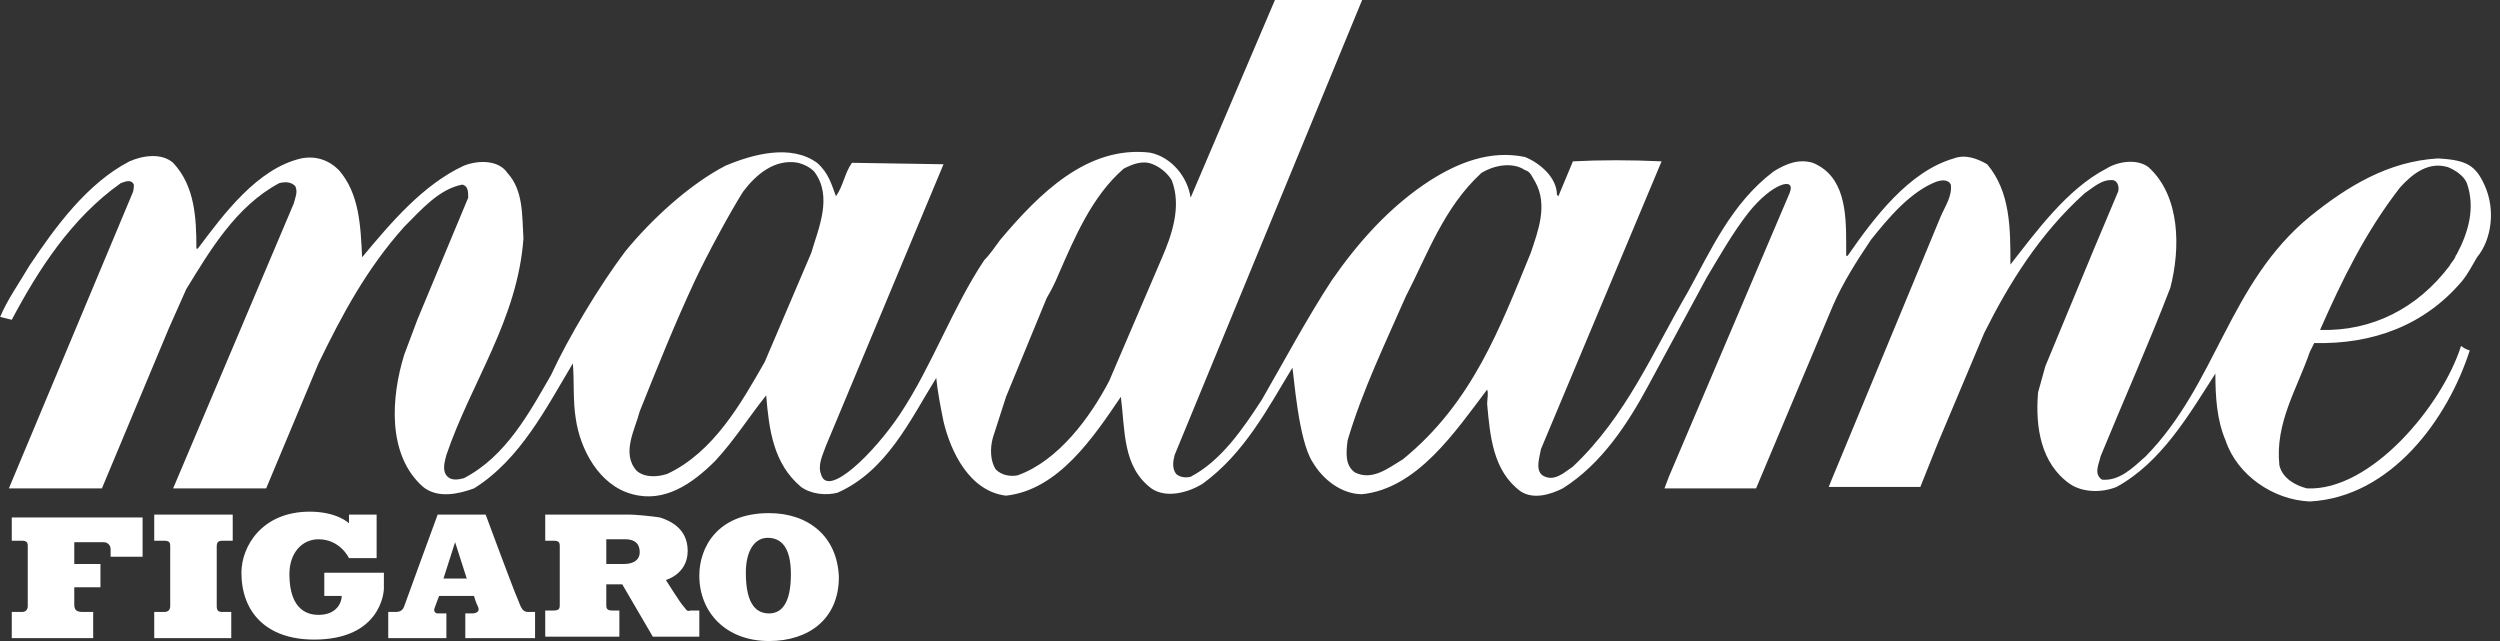 <svg width="117" height="30" viewBox="0 0 117 30" fill="none" xmlns="http://www.w3.org/2000/svg">
<rect x="0" y="0" width="117" height="30" fill="#333333" stroke="none"/>
<path d="M15.177 27.891H15.993C15.993 28.163 15.789 28.776 14.905 28.776C14.497 28.776 13.544 28.639 13.544 26.871C13.544 25.85 14.156 25.238 14.905 25.238C15.925 25.238 16.333 26.122 16.333 26.122H17.626V24.082H16.333V24.49C16.333 24.49 15.789 23.946 14.497 23.946C12.252 23.946 11.299 25.578 11.299 26.803C11.299 28.639 12.456 29.932 14.701 29.932C17.83 29.932 17.966 27.687 17.966 27.551V26.803H15.177V27.891Z" fill="white"/>
<path d="M7.218 25.306H7.694C7.966 25.306 7.966 25.442 7.966 25.578V28.367C7.966 28.572 7.83 28.64 7.694 28.64H7.218V29.864H10.823V28.64H10.415C10.211 28.64 10.143 28.572 10.143 28.367V25.578C10.143 25.374 10.211 25.306 10.415 25.306H10.891V24.082H7.218V25.306Z" fill="white"/>
<path d="M0.551 25.306H1.027C1.299 25.306 1.299 25.442 1.299 25.578V28.367C1.299 28.503 1.231 28.64 1.027 28.64H0.551V29.864H4.361V28.64H3.884C3.612 28.64 3.476 28.572 3.476 28.299V27.483H4.701V26.395H3.476V25.374H4.837C5.041 25.374 5.177 25.51 5.177 25.714V26.055H6.673V24.218H0.551V25.306Z" fill="white"/>
<path d="M24.225 28.027C24.088 27.755 22.728 24.082 22.728 24.082H20.483C20.483 24.082 18.986 28.163 18.919 28.367C18.85 28.572 18.714 28.64 18.51 28.64H18.17V29.864H20.891V28.708H20.483C20.347 28.708 20.279 28.572 20.347 28.436C20.415 28.231 20.551 27.891 20.551 27.891H22.184C22.184 27.891 22.252 28.163 22.388 28.436C22.456 28.64 22.252 28.708 22.116 28.708H21.776V29.864H25.041V28.64H24.701C24.429 28.64 24.361 28.367 24.225 28.027ZM20.755 27.075L21.299 25.374L21.844 27.075H20.755Z" fill="white"/>
<path d="M31.98 28.367C31.844 28.231 31.163 27.143 31.163 27.143C31.163 27.143 32.184 26.871 32.184 25.782C32.184 24.694 31.299 24.354 30.891 24.218C30.483 24.15 29.667 24.082 29.463 24.082H25.517V25.306H25.925C26.197 25.306 26.197 25.442 26.197 25.578V28.299C26.197 28.436 26.197 28.572 25.925 28.572H25.517V29.796H28.986V28.572H28.646C28.374 28.572 28.374 28.436 28.374 28.299V27.347H29.122L30.551 29.796H32.728V28.572H32.32C32.116 28.64 32.116 28.504 31.98 28.367ZM29.191 26.395H28.374V25.238H29.259C29.531 25.238 29.939 25.306 29.939 25.851C29.939 26.191 29.667 26.395 29.191 26.395Z" fill="white"/>
<path d="M35.993 24.014C33.544 24.014 32.728 25.646 32.728 26.939C32.728 28.64 33.953 30 35.993 30C37.83 30 39.259 28.98 39.259 27.007C39.191 25.102 37.83 24.014 35.993 24.014ZM35.993 28.708C35.449 28.708 34.905 28.367 34.905 26.803C34.905 25.782 35.313 25.17 35.925 25.17C36.538 25.17 37.014 25.578 37.014 26.871C37.014 28.299 36.538 28.708 35.993 28.708Z" fill="white"/>
<path d="M108.306 16.054C111.027 16.122 113.476 15.238 115.245 13.129C115.517 12.789 115.721 12.381 115.925 12.041C116.605 11.225 116.81 9.796 116.265 8.639C115.857 7.755 115.449 7.483 114.088 7.415C111.776 7.551 109.871 8.707 108.102 10.136C104.293 13.265 103.748 17.959 100.415 21.36C99.803 21.905 99.191 22.517 98.374 22.449C97.966 22.177 98.238 21.701 98.306 21.36C99.395 18.707 100.551 16.122 101.571 13.469C102.048 11.633 102.048 9.184 100.551 7.823C100.007 7.415 99.123 7.551 98.578 7.891C96.742 8.844 95.313 10.816 94.088 12.381C94.088 10.68 94.088 8.98 93 7.687C92.524 7.415 91.98 7.211 91.435 7.415C89.327 8.027 87.694 10.204 86.469 11.973H86.401V11.361C86.401 9.932 86.333 8.231 84.837 7.619C84.156 7.415 83.544 7.687 83 8.027C81.027 9.524 80.075 11.701 78.986 13.674C77.354 16.463 76.129 19.456 73.612 21.837C73.204 22.109 72.728 22.585 72.184 22.245C71.844 21.973 72.048 21.429 72.116 21.02L77.762 7.551C76.333 7.483 74.905 7.483 73.612 7.551L72.932 9.184L72.864 9.116C72.864 8.299 72.048 7.619 71.367 7.347C69.735 7.007 68.238 7.619 66.946 8.435C65.041 9.66 63.544 11.361 62.32 13.129C61.163 14.898 60.075 16.939 59.054 18.707C58.17 20.068 57.15 21.565 55.721 22.313C55.449 22.381 55.177 22.313 55.041 22.177C54.837 21.905 54.905 21.565 54.973 21.293L63.748 0H59.667L55.721 9.252C55.585 8.299 54.837 7.347 53.816 7.143C50.891 6.803 48.646 9.048 46.81 11.225C46.605 11.497 46.333 11.905 46.061 12.177C44.565 14.422 43.612 17.143 42.116 19.388C40.891 21.224 38.782 23.265 38.442 22.245C38.238 21.769 38.51 21.293 38.646 20.884L44.157 7.687L39.871 7.619C39.531 8.095 39.463 8.707 39.123 9.184C38.918 8.639 38.782 8.095 38.238 7.619C37.014 6.735 35.245 7.211 33.952 7.755C32.252 8.639 30.483 10.272 29.259 11.769C28.034 13.401 26.605 15.782 25.789 17.551C24.769 19.32 23.68 21.36 21.707 22.381C21.435 22.449 21.095 22.517 20.891 22.245C20.687 21.973 20.823 21.565 20.891 21.293C22.048 17.891 24.224 14.966 24.497 11.156C24.429 10.068 24.497 8.912 23.748 8.095C23.34 7.483 22.388 7.483 21.707 7.755C19.803 8.639 18.306 10.408 16.946 12.041C16.878 10.544 16.81 9.048 15.857 7.959C15.381 7.483 14.769 7.279 14.088 7.415C12.048 7.891 10.483 10 9.259 11.633H9.191C9.191 10.204 9.122 8.707 8.102 7.619C7.558 7.143 6.673 7.279 6.061 7.551C4.088 8.571 2.592 10.612 1.367 12.449C0.891 13.265 0.347 14.014 0.007 14.83L0.551 14.966C1.776 12.653 3.34 10.204 5.653 8.571C5.857 8.503 6.129 8.367 6.265 8.639C6.265 8.707 6.265 8.912 6.197 9.048L0.415 22.857H4.769L7.898 15.374L8.714 13.537C9.803 11.769 11.027 9.66 13.068 8.571C13.34 8.503 13.612 8.503 13.816 8.707C13.952 8.98 13.816 9.252 13.748 9.524L8.102 22.857H12.456L14.905 17.007C15.993 14.762 17.15 12.585 18.918 10.612C19.735 9.796 20.551 8.844 21.64 8.639C21.912 8.707 21.912 8.98 21.912 9.252L19.531 14.966L18.918 16.599C18.306 18.571 18.102 21.293 19.803 22.789C20.483 23.333 21.435 23.129 22.184 22.857C24.361 21.497 25.585 19.048 26.81 17.007C26.878 17.823 26.81 18.776 26.946 19.592C27.15 21.02 28.034 22.721 29.599 23.129C31.095 23.537 32.388 22.653 33.476 21.565C34.361 20.612 35.041 19.524 35.857 18.503C35.993 20.136 36.197 21.701 37.49 22.789C37.966 23.129 38.646 23.197 39.191 23.061C41.503 22.041 42.592 19.66 43.816 17.687C43.884 18.367 44.02 19.048 44.157 19.728C44.497 21.157 45.381 22.993 47.082 23.197C49.531 22.925 51.163 20.476 52.456 18.571C52.66 20.136 52.524 21.837 53.884 22.857C54.565 23.333 55.585 23.061 56.265 22.653C58.238 21.224 59.327 19.116 60.483 17.211C60.551 17.483 60.755 20.612 61.435 21.633C61.912 22.449 62.796 23.129 63.748 23.129C66.333 22.857 68.102 20.204 69.599 18.231C69.667 18.435 69.599 18.64 69.599 18.912C69.735 20.408 69.871 22.041 71.163 22.993C71.776 23.401 72.592 23.129 73.136 22.857C74.973 21.701 76.197 19.796 77.15 18.027L79.871 12.993C80.483 11.973 81.095 10.884 81.844 9.932C82.932 8.571 84.088 8.231 83.748 9.048L78.102 22.313L77.898 22.857H82.184L85.789 14.286C86.265 13.197 86.878 12.245 87.558 11.225C88.374 10.204 89.395 8.98 90.619 8.503C90.823 8.435 91.163 8.367 91.299 8.639C91.367 9.184 91.027 9.66 90.823 10.136L85.721 22.449L85.585 22.789H89.871L90.687 20.748L92.864 15.578C94.02 13.265 95.449 10.952 97.558 9.048C97.966 8.776 98.374 8.367 98.918 8.435C99.123 8.503 99.191 8.776 99.123 8.98L98.034 11.565L95.721 17.143L95.381 18.367C95.245 20 95.517 21.701 96.878 22.653C97.49 23.061 98.374 23.061 99.055 22.789C101.163 21.633 102.456 19.388 103.68 17.483C103.68 18.571 103.748 19.66 104.157 20.612C104.701 22.245 106.401 23.401 108.102 23.469C111.912 23.265 114.565 19.592 115.585 16.395C115.585 16.395 115.449 16.395 115.177 16.191C114.293 18.98 110.959 22.993 107.966 22.857C107.422 22.721 106.81 22.381 106.674 21.769C106.469 19.796 107.49 18.231 108.102 16.463L108.306 16.054ZM112.32 8.776C112.932 8.095 113.68 7.551 114.565 7.823C114.905 7.959 115.313 8.231 115.449 8.571C115.857 9.728 115.517 10.884 114.973 11.905C114.973 11.905 114.905 11.973 114.905 12.041C114.837 12.177 114.701 12.313 114.633 12.449C113.136 14.422 111.027 15.51 108.578 15.442C109.599 13.129 110.687 10.884 112.32 8.776ZM35.789 16.939C34.701 18.843 33.408 21.157 31.231 22.177C30.823 22.313 30.211 22.381 29.803 22.041C29.055 21.224 29.735 20.068 29.939 19.252C30.755 17.211 31.572 15.17 32.524 13.129C33.068 11.973 34.089 10.068 34.769 8.98C35.381 8.163 36.265 7.415 37.354 7.619C37.626 7.687 37.898 7.823 38.102 8.027C38.986 9.184 38.306 10.68 37.966 11.837L35.789 16.939ZM54.361 12.109L51.912 17.823C51.027 19.524 49.531 21.565 47.626 22.245C47.286 22.313 46.878 22.245 46.605 21.973C46.333 21.565 46.333 20.952 46.469 20.476L47.082 18.571L48.986 13.946C49.191 13.605 49.395 13.197 49.531 12.857C50.279 11.156 51.095 9.184 52.592 7.891C53 7.687 53.476 7.483 53.952 7.687C54.293 7.823 54.633 8.095 54.837 8.435C55.313 9.66 54.837 11.02 54.361 12.109ZM71.639 11.837C70.211 15.306 68.918 18.843 65.653 21.497C64.973 21.905 64.225 22.517 63.408 22.109C62.932 21.769 63 21.157 63.068 20.612C63.748 18.299 64.837 16.054 65.789 13.878C66.81 11.905 67.558 9.728 69.327 8.095C69.871 7.755 70.755 7.551 71.367 7.959C71.639 8.027 71.707 8.299 71.844 8.503C72.456 9.592 71.98 10.816 71.639 11.837Z" fill="white"/>
</svg>
